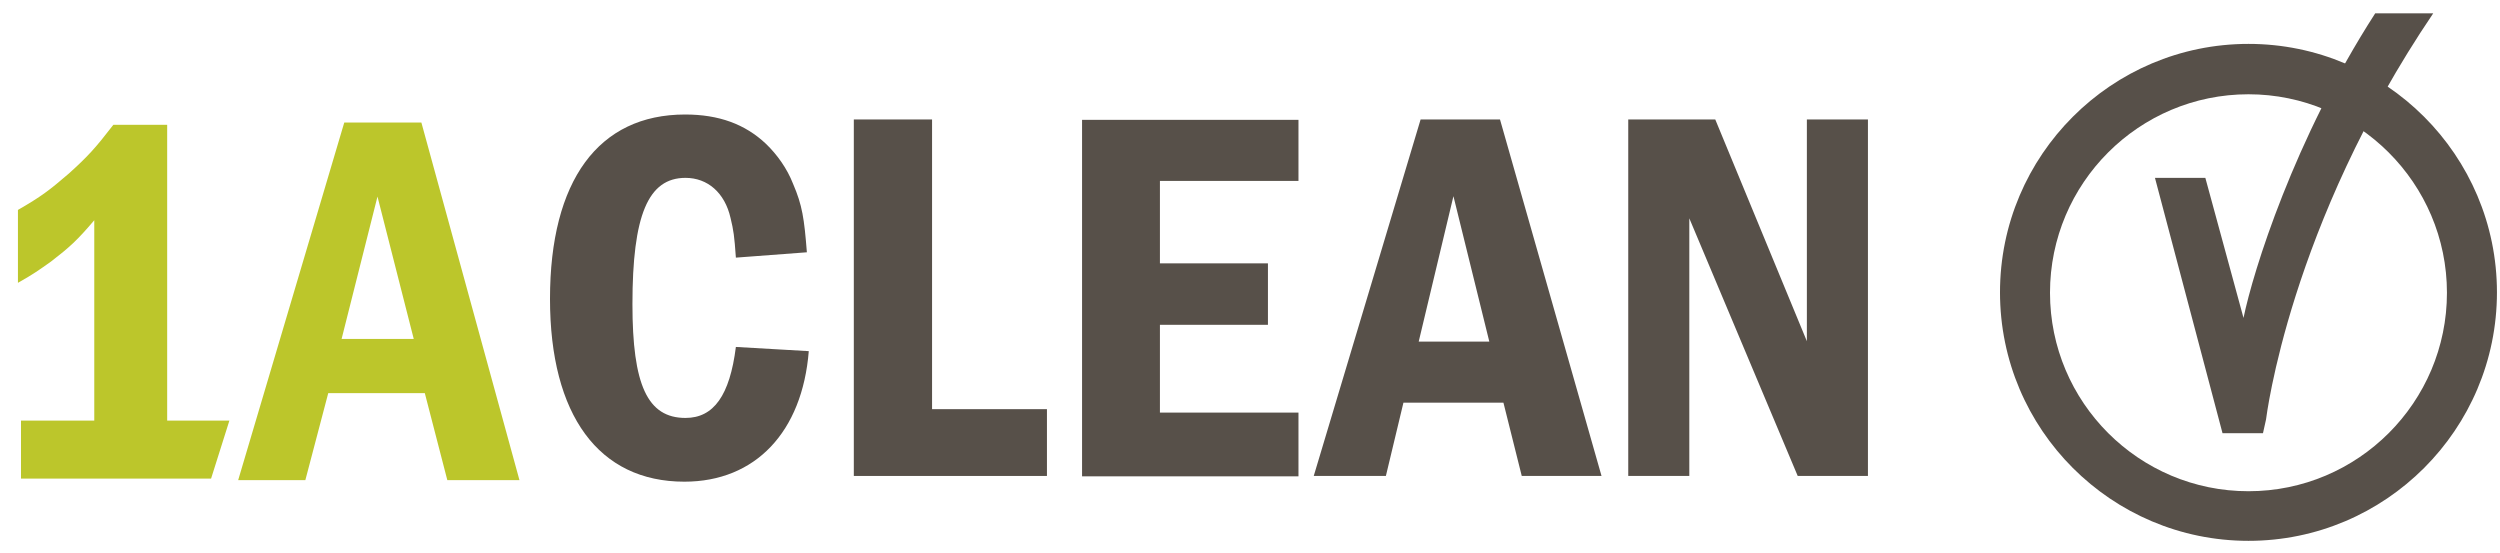 <?xml version="1.0" encoding="UTF-8"?>
<svg width="131px" height="29px" viewBox="0 0 131 29" version="1.1" xmlns="http://www.w3.org/2000/svg" xmlns:xlink="http://www.w3.org/1999/xlink">
    <!-- Generator: Sketch 52.6 (67491) - http://www.bohemiancoding.com/sketch -->
    <title>1Aclean</title>
    <desc>Created with Sketch.</desc>
    <g id="Careers" stroke="none" stroke-width="1" fill="none" fill-rule="evenodd">
        <g id="1a-Scroll-Menu" transform="translate(-628, -1637)">
            <g id="1Aclean" transform="translate(628, 1637)">
                <g id="Group" transform="translate(0, 6)" fill="#BCC62B">
                    <path d="M1.1,19.08 L1.1,16.04 L4.94,16.04 L4.94,5.54 C4.06,6.58 3.64,6.96 2.68,7.7 C2.06,8.14 1.76,8.36 0.94,8.82 L0.94,5 C2.16,4.3 2.6,3.96 3.6,3.1 C4.6,2.2 5,1.76 5.94,0.54 L8.76,0.54 L8.76,16.04 L12.02,16.04 L11.06,19.08 L1.1,19.08 Z" id="Path"></path>
                    <path d="M23.44,19.16 L22.26,14.6 L17.2,14.6 L16,19.16 L12.48,19.16 L18.04,0.42 L22.08,0.42 L27.22,19.16 L23.44,19.16 Z M19.78,4.3 L17.9,11.76 L21.68,11.76 L19.78,4.3 Z" id="Shape" fill-rule="nonzero"></path>
                </g>
                <path d="M42.38,18.4 C42.04,22.64 39.58,25.24 35.86,25.24 C31.38,25.24 28.82,21.76 28.82,15.66 C28.82,9.46 31.36,6 35.9,6 C37.66,6 39.04,6.5 40.14,7.54 C40.72,8.1 41.24,8.82 41.56,9.64 C42.04,10.76 42.14,11.44 42.28,13.22 L38.56,13.5 C38.48,12.36 38.44,12.08 38.28,11.42 C37.98,10.1 37.08,9.32 35.92,9.32 C33.96,9.32 33.14,11.28 33.14,15.94 C33.14,20.16 33.92,21.9 35.92,21.9 C37.4,21.9 38.24,20.72 38.56,18.18 L42.38,18.4 Z" id="Path" fill="#575049"></path>
                <polygon id="Path" fill="#575049" points="48.84 6.26 48.84 21.44 54.86 21.44 54.86 24.94 44.74 24.94 44.74 6.26"></polygon>
                <polygon id="Path" fill="#575049" points="68.04 6.26 68.04 9.48 60.78 9.48 60.78 13.8 66.44 13.8 66.44 17.02 60.78 17.02 60.78 21.62 68.04 21.62 68.04 24.96 56.7 24.96 56.7 6.28 68.04 6.28"></polygon>
                <path d="M78.6,6.26 L83.92,24.94 L79.74,24.94 L78.78,21.1 L73.54,21.1 L72.62,24.94 L68.84,24.94 L74.44,6.26 L78.6,6.26 Z M76.16,10.28 L74.34,17.9 L78.04,17.9 L76.16,10.28 Z" id="Shape" fill="#575049" fill-rule="nonzero"></path>
                <polygon id="Path" fill="#575049" points="89.88 6.26 94.68 17.88 94.68 6.26 97.88 6.26 97.88 24.94 94.2 24.94 88.52 11.44 88.52 24.94 85.32 24.94 85.32 6.26"></polygon>
                <path d="M117.82,28.34 C110.64,28.34 104.8,22.5 104.8,15.32 C104.8,8.14 110.64,2.3 117.82,2.3 C125,2.3 130.84,8.14 130.84,15.32 C130.84,22.5 125,28.34 117.82,28.34 Z M117.82,4.94 C112.08,4.94 107.42,9.6 107.42,15.34 C107.42,21.08 112.08,25.74 117.82,25.74 C123.56,25.74 128.22,21.08 128.22,15.34 C128.22,9.6 123.54,4.94 117.82,4.94 Z" id="Shape" fill="#575049" fill-rule="nonzero"></path>
                <path d="M124.46,0.7 C120.22,7.28 118.06,14.22 117.56,16.66 L115.56,9.32 L112.92,9.32 L116.46,22.7 L118.58,22.7 L118.74,21.98 C118.76,21.86 119.96,11.84 127.5,0.7 L124.46,0.7 Z" id="Path" fill="#575049"></path>
            </g>
        </g>
    </g>
</svg>